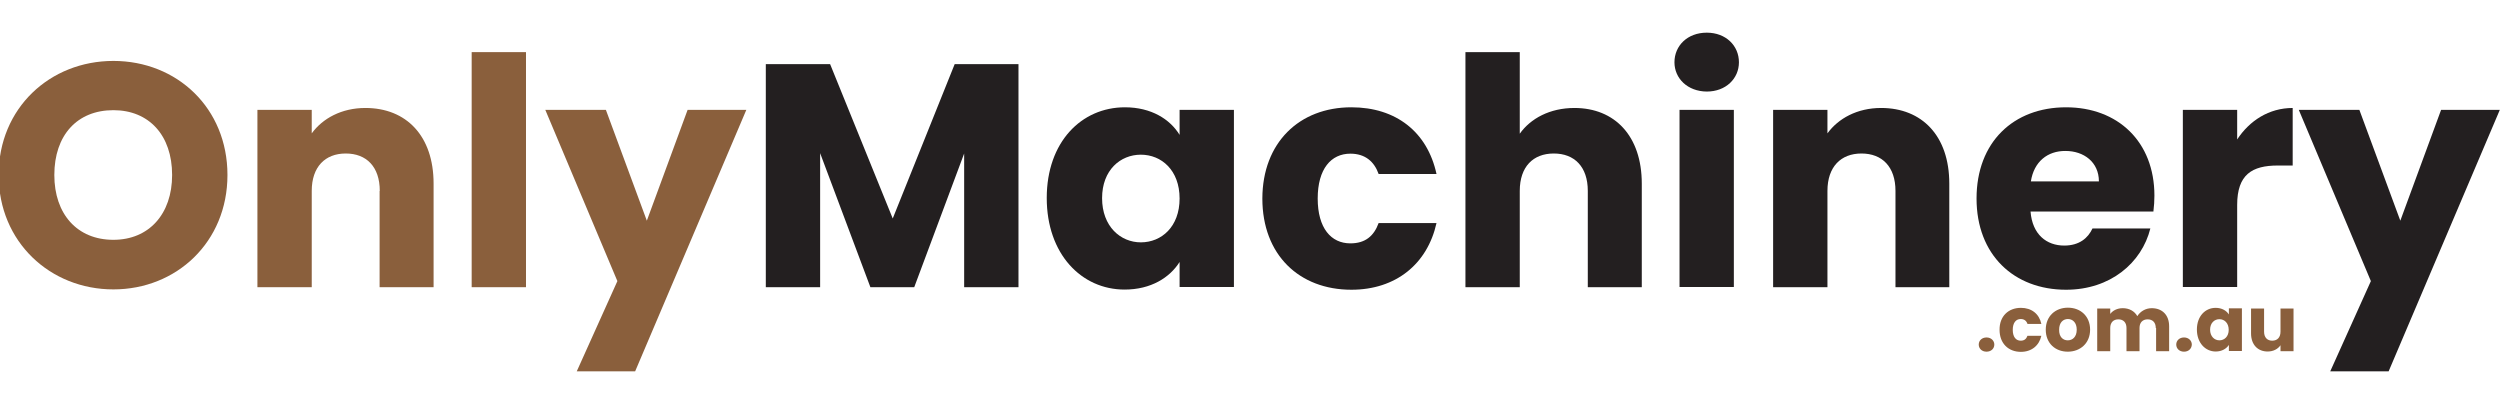 <?xml version="1.0" encoding="utf-8"?>
<!-- Generator: Adobe Illustrator 26.1.0, SVG Export Plug-In . SVG Version: 6.00 Build 0)  -->
<svg version="1.1" id="Layer_1" xmlns="http://www.w3.org/2000/svg" xmlns:xlink="http://www.w3.org/1999/xlink" x="0px" y="0px"
	 viewBox="0 0 1477.2 238.7" style="enable-background:new 0 0 1477.2 238.7;" xml:space="preserve">
<style type="text/css">
	.st0{fill:#8A5F3C;}
	.st1{fill:#231F20;}
</style>
<g>
	<g>
		<path class="st0" d="M67,171c-37.3,0-67.8-28-67.8-67.6S29.6,36,67,36c37.5,0,67.4,27.8,67.4,67.4S104.3,171,67,171z M67,141.7
			c21,0,34.7-15.2,34.7-38.3c0-23.5-13.7-38.3-34.7-38.3c-21.4,0-34.9,14.8-34.9,38.3C32.1,126.5,45.6,141.7,67,141.7z"/>
		<path class="st0" d="M224.4,112.8c0-14.3-7.9-22.1-20.1-22.1c-12.2,0-20.1,7.9-20.1,22.1v56.9h-32.1V64.9h32.1v13.9
			c6.4-8.8,17.6-15,31.7-15c24.2,0,40.3,16.5,40.3,44.7v61.2h-31.9V112.8z"/>
		<path class="st0" d="M278.7,30.8h32.1v138.9h-32.1V30.8z"/>
		<path class="st0" d="M406.3,64.9H441l-65.7,154.5h-34.5l24-53.3L322.2,64.9h35.8l24.2,65.5L406.3,64.9z"/>
		<path class="st1" d="M452.6,37.9h37.9l37,91.2l36.6-91.2h37.7v131.8h-32.1v-79l-29.5,79h-25.9l-29.7-79.2v79.2h-32.1V37.9z"/>
		<path class="st1" d="M664.7,63.4c15.6,0,26.7,7.1,32.3,16.3V64.9h32.1v104.7H697v-14.8c-5.8,9.2-16.9,16.3-32.5,16.3
			c-25.5,0-46-21-46-54.1S639,63.4,664.7,63.4z M674.1,91.4c-12,0-22.9,9-22.9,25.7s10.9,26.1,22.9,26.1c12.2,0,22.9-9.2,22.9-25.9
			S686.3,91.4,674.1,91.4z"/>
		<path class="st1" d="M798.5,63.4c26.3,0,44.9,14.5,50.3,39.4h-34.2c-2.6-7.3-7.9-12-16.7-12c-11.4,0-19.3,9-19.3,26.5
			c0,17.5,7.9,26.5,19.3,26.5c8.8,0,13.9-4.3,16.7-12h34.2c-5.4,24.2-24,39.4-50.3,39.4c-30.8,0-52.6-20.6-52.6-53.9
			C746,84.3,767.7,63.4,798.5,63.4z"/>
		<path class="st1" d="M865.9,30.8H898V79c6.4-9,17.8-15.2,32.3-15.2c23.8,0,39.8,16.5,39.8,44.7v61.2h-31.9v-56.9
			c0-14.3-7.9-22.1-20.1-22.1S898,98.5,898,112.8v56.9h-32.1V30.8z"/>
		<path class="st1" d="M989.4,36.8c0-9.8,7.7-17.5,19.1-17.5c11.3,0,19,7.7,19,17.5c0,9.6-7.7,17.3-19,17.3
			C997.1,54,989.4,46.3,989.4,36.8z M992.4,64.9h32.1v104.7h-32.1V64.9z"/>
		<path class="st1" d="M1120,112.8c0-14.3-7.9-22.1-20.1-22.1c-12.2,0-20.1,7.9-20.1,22.1v56.9h-32.1V64.9h32.1v13.9
			c6.4-8.8,17.6-15,31.7-15c24.2,0,40.3,16.5,40.3,44.7v61.2H1120V112.8z"/>
		<path class="st1" d="M1220.8,171.2c-30.8,0-52.9-20.6-52.9-53.9s21.8-53.9,52.9-53.9c30.6,0,52.2,20.3,52.2,52.2
			c0,3-0.2,6.2-0.6,9.4h-72.6c1.1,13.7,9.6,20.1,19.9,20.1c9,0,14.1-4.5,16.7-10.1h34.2C1265.5,155.4,1246.9,171.2,1220.8,171.2z
			 M1200,107.2h40.2c0-11.5-9-18-19.7-18C1209.9,89.1,1201.8,95.5,1200,107.2z"/>
		<path class="st1" d="M1321.9,169.6h-32.1V64.9h32.1v17.5c7.3-11.1,18.8-18.6,32.8-18.6v34h-8.8c-15.2,0-24,5.3-24,23.3V169.6z"/>
		<path class="st1" d="M1442.4,64.9h34.7l-65.7,154.5h-34.5l24-53.3l-42.6-101.2h35.8l24.2,65.5L1442.4,64.9z"/>
	</g>
	<g>
		<path class="st0" d="M1173.8,207.8c-2.8,0-4.6-1.9-4.6-4.2c0-2.4,1.9-4.2,4.6-4.2c2.7,0,4.6,1.9,4.6,4.2
			C1178.4,206,1176.5,207.8,1173.8,207.8z"/>
		<path class="st0" d="M1194.1,181.9c6.3,0,10.8,3.5,12.1,9.5h-8.2c-0.6-1.8-1.9-2.9-4-2.9c-2.8,0-4.7,2.2-4.7,6.4
			c0,4.2,1.9,6.4,4.7,6.4c2.1,0,3.3-1,4-2.9h8.2c-1.3,5.8-5.8,9.5-12.1,9.5c-7.4,0-12.6-5-12.6-13
			C1181.4,186.9,1186.7,181.9,1194.1,181.9z"/>
		<path class="st0" d="M1221.8,207.8c-7.4,0-13-5-13-13s5.7-13,13.1-13c7.4,0,13.1,5,13.1,13S1229.2,207.8,1221.8,207.8z
			 M1221.8,201.1c2.8,0,5.3-2,5.3-6.3c0-4.3-2.5-6.3-5.2-6.3c-2.8,0-5.2,2-5.2,6.3C1216.6,199.1,1219,201.1,1221.8,201.1z"/>
		<path class="st0" d="M1273.8,193.8c0-3.3-1.9-5.1-4.8-5.1c-2.9,0-4.8,1.8-4.8,5.1v13.7h-7.7v-13.7c0-3.3-1.9-5.1-4.8-5.1
			c-2.9,0-4.8,1.8-4.8,5.1v13.7h-7.7v-25.2h7.7v3.2c1.5-2,4.1-3.4,7.4-3.4c3.8,0,6.9,1.7,8.6,4.7c1.7-2.7,4.8-4.7,8.5-4.7
			c6.2,0,10.3,4,10.3,10.7v14.7h-7.7V193.8z"/>
		<path class="st0" d="M1290.5,207.8c-2.8,0-4.6-1.9-4.6-4.2c0-2.4,1.9-4.2,4.6-4.2c2.7,0,4.6,1.9,4.6,4.2
			C1295,206,1293.2,207.8,1290.5,207.8z"/>
		<path class="st0" d="M1309.2,181.9c3.7,0,6.4,1.7,7.8,3.9v-3.6h7.7v25.2h-7.7v-3.6c-1.4,2.2-4.1,3.9-7.8,3.9
			c-6.1,0-11.1-5.1-11.1-13C1298.1,186.9,1303,181.9,1309.2,181.9z M1311.4,188.6c-2.9,0-5.5,2.2-5.5,6.2s2.6,6.3,5.5,6.3
			c2.9,0,5.5-2.2,5.5-6.2S1314.4,188.6,1311.4,188.6z"/>
		<path class="st0" d="M1355.2,207.5h-7.7V204c-1.5,2.2-4.2,3.7-7.6,3.7c-5.8,0-9.8-4-9.8-10.7v-14.7h7.7v13.7
			c0,3.4,1.9,5.3,4.8,5.3c3,0,4.9-1.9,4.9-5.3v-13.7h7.7V207.5z"/>
	</g>
</g>
</svg>
